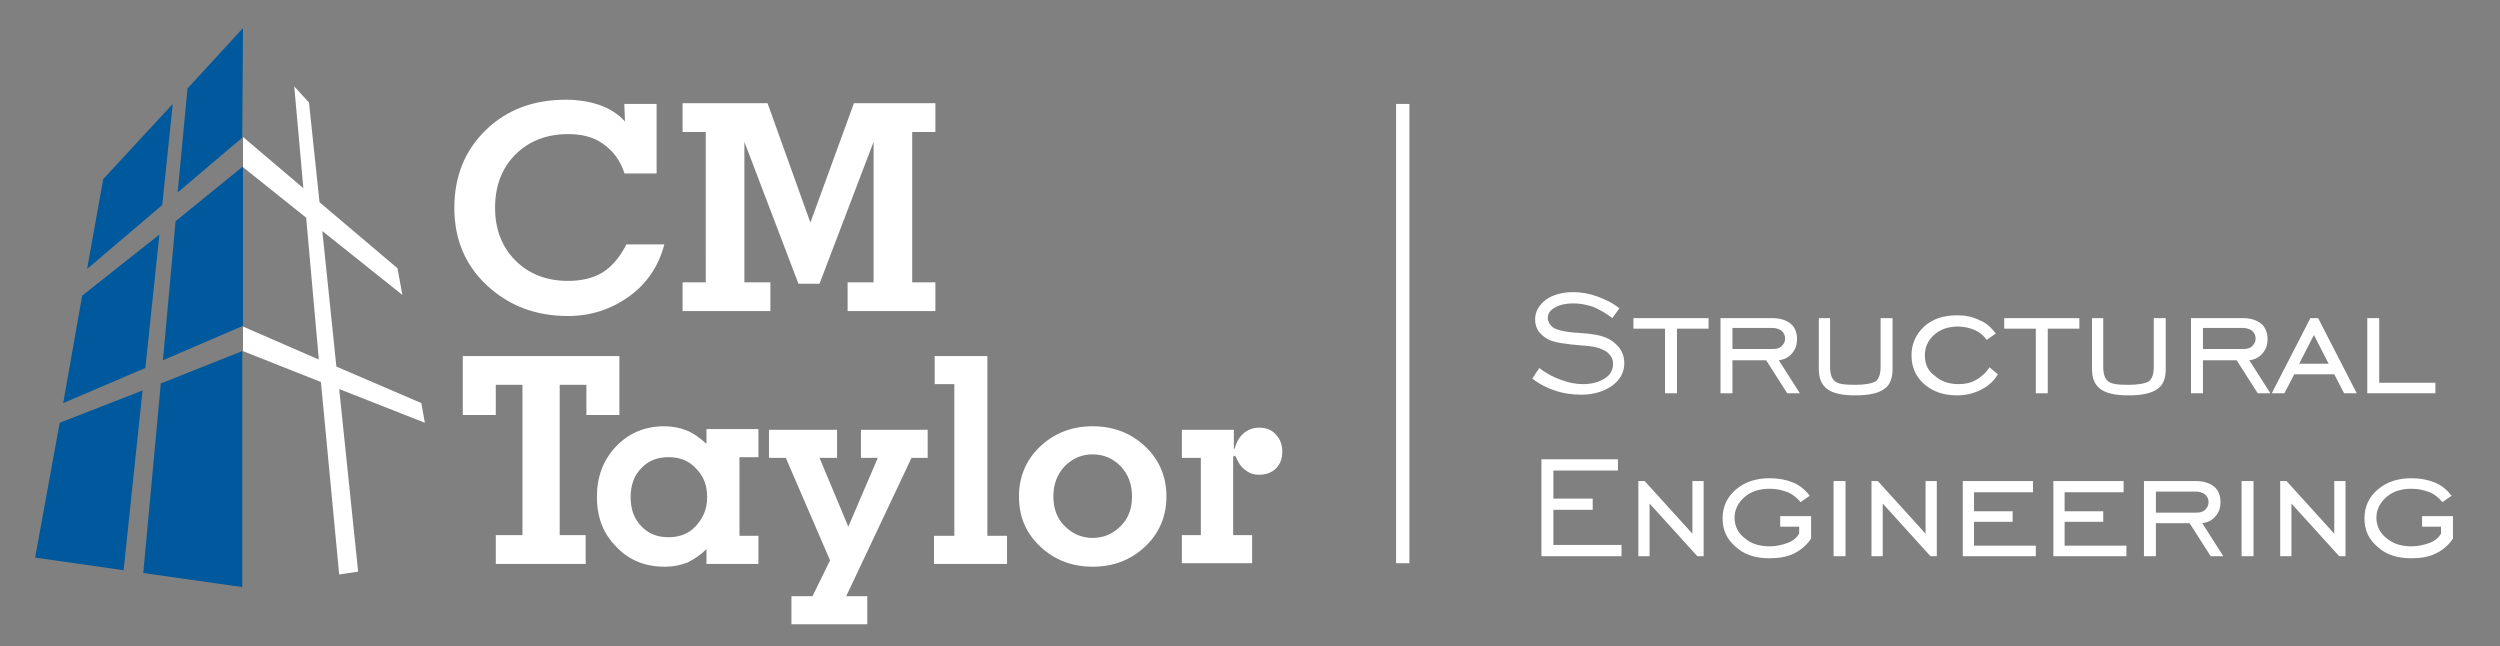 <?xml version="1.0" encoding="UTF-8"?> <!-- Generator: Adobe Illustrator 25.2.0, SVG Export Plug-In . SVG Version: 6.00 Build 0) --> <svg xmlns="http://www.w3.org/2000/svg" xmlns:xlink="http://www.w3.org/1999/xlink" version="1.1" id="Layer_1" x="0px" y="0px" viewBox="0 0 356 92" style="enable-background:new 0 0 356 92;" xml:space="preserve"><rect x="0" y="0" width="356" height="92" fill="#808080" stroke="none"/> <style type="text/css"> .st0{fill:#FFFFFF;} .st1{fill-rule:evenodd;clip-rule:evenodd;fill:#00599C;} .st2{fill-rule:evenodd;clip-rule:evenodd;fill:#FFFFFF;} </style> <g> <polygon class="st0" points="200.7,14.8 200.7,80.2 198.8,80.2 198.8,14.8 200.7,14.8 "></polygon> <path class="st0" d="M218.2,53.9l1-1.5c1,0.8,2,1.3,3.1,1.7c1.1,0.4,2.1,0.6,3.1,0.6c1.3,0,2.3-0.3,3.1-0.8 c0.8-0.5,1.2-1.2,1.2-2.1c0-0.7-0.3-1.2-0.9-1.7c-0.6-0.4-1.4-0.7-2.4-0.8c-0.2,0-0.6-0.1-1.1-0.1c-2.3-0.2-3.8-0.4-4.7-0.8 c-0.6-0.3-1.1-0.7-1.5-1.2c-0.3-0.5-0.5-1-0.5-1.7c0-1.1,0.5-2,1.5-2.8c1-0.7,2.3-1.1,3.9-1.1c1.2,0,2.3,0.2,3.4,0.6 c1.1,0.4,2.2,0.9,3.2,1.7l-1,1.4c-0.9-0.7-1.8-1.2-2.7-1.6c-0.9-0.3-1.9-0.5-2.9-0.5c-1,0-1.9,0.2-2.6,0.6c-0.7,0.4-1,0.9-1,1.5 c0,0.2,0.1,0.5,0.2,0.7c0.1,0.2,0.3,0.4,0.5,0.6c0.6,0.4,1.8,0.7,3.7,0.8c0.9,0.1,1.5,0.1,2,0.2c1.4,0.2,2.5,0.6,3.3,1.4 c0.8,0.7,1.2,1.7,1.2,2.7c0,1.3-0.6,2.4-1.7,3.2c-1.1,0.8-2.6,1.3-4.4,1.3c-1.4,0-2.7-0.2-3.8-0.6 C220.4,55.3,219.2,54.7,218.2,53.9L218.2,53.9z M237.1,56v-9.2h-4.5v-1.5h10.7v1.5h-4.5V56H237.1L237.1,56z M246.7,49.7h5.7 c0.6,0,1-0.1,1.3-0.4c0.3-0.3,0.5-0.6,0.5-1.1c0-0.5-0.2-0.8-0.5-1.1c-0.3-0.2-0.7-0.4-1.3-0.4h-5.7V49.7L246.7,49.7z M246.7,51.3 V56H245V45.3h7.4c1.1,0,2,0.3,2.6,0.8c0.6,0.5,0.9,1.3,0.9,2.2c0,0.8-0.2,1.4-0.7,2c-0.5,0.6-1.1,0.9-1.9,1l3,4.7h-1.8l-3-4.7 H246.7L246.7,51.3z M258.9,45.3h1.7v6.9c0,1,0.2,1.7,0.7,2.1c0.5,0.4,1.4,0.5,2.9,0.5c1.4,0,2.4-0.2,2.9-0.5 c0.5-0.4,0.7-1.1,0.7-2.1v-6.9h1.7v7.3c0,1.3-0.4,2.3-1.2,2.8c-0.8,0.6-2.2,0.9-4.1,0.9c-1.9,0-3.2-0.3-4-0.9s-1.2-1.5-1.2-2.9 V45.3L258.9,45.3z M284.5,53.3c-0.6,1-1.4,1.7-2.4,2.2c-1,0.5-2.1,0.8-3.4,0.8c-1.9,0-3.4-0.5-4.7-1.6c-1.2-1.1-1.8-2.4-1.8-4.1 c0-1.6,0.6-3,1.8-4.1c1.2-1.1,2.8-1.6,4.7-1.6c1.2,0,2.2,0.2,3.2,0.7c1,0.4,1.7,1.1,2.3,1.9l-1.3,0.9c-0.4-0.6-1-1.1-1.7-1.4 c-0.7-0.3-1.5-0.5-2.4-0.5c-1.4,0-2.5,0.4-3.4,1.2c-0.9,0.8-1.3,1.8-1.3,2.9c0,1.2,0.4,2.2,1.4,2.9c0.9,0.8,2,1.2,3.4,1.2 c1,0,1.8-0.2,2.5-0.6c0.7-0.4,1.4-1,1.9-1.8L284.5,53.3L284.5,53.3z M289.9,56v-9.2h-4.5v-1.5h10.7v1.5h-4.5V56H289.9L289.9,56z M297.8,45.3h1.7v6.9c0,1,0.2,1.7,0.7,2.1c0.5,0.4,1.4,0.5,2.9,0.5c1.4,0,2.4-0.2,2.9-0.5c0.5-0.4,0.7-1.1,0.7-2.1v-6.9h1.7v7.3 c0,1.3-0.4,2.3-1.2,2.8c-0.8,0.6-2.2,0.9-4.1,0.9c-1.9,0-3.2-0.3-4-0.9s-1.2-1.5-1.2-2.9V45.3L297.8,45.3z M313.7,49.7h5.7 c0.6,0,1-0.1,1.3-0.4c0.3-0.3,0.5-0.6,0.5-1.1c0-0.5-0.2-0.8-0.5-1.1c-0.3-0.2-0.7-0.4-1.3-0.4h-5.7V49.7L313.7,49.7z M313.7,51.3 V56h-1.7V45.3h7.4c1.1,0,2,0.3,2.6,0.8c0.6,0.5,0.9,1.3,0.9,2.2c0,0.8-0.2,1.4-0.7,2c-0.5,0.6-1.1,0.9-1.9,1l3,4.7h-1.8l-3-4.7 H313.7L313.7,51.3z M327.4,51.8h4.2l-2.1-4.1L327.4,51.8L327.4,51.8z M323.5,56l5.5-10.7h1.1l5.5,10.7h-1.8l-1.4-2.7h-5.7l-1.4,2.7 H323.5L323.5,56z M337.1,56V45.3h1.7v9.2h8V56H337.1L337.1,56z M219.5,79.2V65.4h10.9V67h-9.2V71h5.6v1.6h-5.6v5h9.7v1.6H219.5 L219.5,79.2z M233.3,79.2V68.5h0.9L241,76v-7.5h1.6v10.7h-0.9l-6.8-7.5v7.5H233.3L233.3,79.2z M253.5,75v-1.5h4.4v3.2 c-0.6,0.9-1.4,1.6-2.4,2.1c-1,0.5-2.2,0.7-3.5,0.7c-2,0-3.6-0.5-4.8-1.6c-1.3-1.1-1.9-2.4-1.9-4.1c0-1.6,0.6-3,1.9-4.1 c1.3-1.1,2.9-1.6,4.8-1.6c1.2,0,2.3,0.2,3.3,0.6c1,0.4,1.8,1.1,2.4,1.9l-1.3,0.9c-0.5-0.6-1.1-1.1-1.8-1.4 c-0.8-0.3-1.6-0.5-2.6-0.5c-1.5,0-2.7,0.4-3.6,1.2c-0.9,0.8-1.4,1.8-1.4,2.9c0,1.2,0.5,2.2,1.4,2.9c0.9,0.8,2.1,1.2,3.6,1.2 c0.9,0,1.8-0.2,2.6-0.5c0.8-0.3,1.3-0.8,1.6-1.3V75H253.5L253.5,75z M261.1,79.2V68.5h1.7v10.7H261.1L261.1,79.2z M266.5,79.2V68.5 h0.9l6.8,7.5v-7.5h1.6v10.7h-0.9l-6.8-7.5v7.5H266.5L266.5,79.2z M279.5,79.2V68.5h10v1.6h-8.4v2.7h5.5v1.5h-5.5v3.4h8.8v1.5H279.5 L279.5,79.2z M292.4,79.2V68.5h10v1.6h-8.4v2.7h5.5v1.5h-5.5v3.4h8.8v1.5H292.4L292.4,79.2z M307,73h5.7c0.6,0,1-0.1,1.3-0.4 c0.3-0.3,0.5-0.6,0.5-1.1c0-0.5-0.2-0.8-0.5-1.1c-0.3-0.2-0.7-0.4-1.3-0.4H307V73L307,73z M307,74.5v4.7h-1.7V68.5h7.4 c1.1,0,2,0.3,2.6,0.8c0.6,0.5,0.9,1.3,0.9,2.2c0,0.8-0.2,1.4-0.7,2c-0.5,0.6-1.1,0.9-1.9,1l3,4.7h-1.8l-3-4.7H307L307,74.5z M319.2,79.2V68.5h1.7v10.7H319.2L319.2,79.2z M324.7,79.2V68.5h0.9l6.8,7.5v-7.5h1.6v10.7h-0.9l-6.8-7.5v7.5H324.7L324.7,79.2z M344.9,75v-1.5h4.4v3.2c-0.6,0.9-1.4,1.6-2.4,2.1c-1,0.5-2.2,0.7-3.5,0.7c-2,0-3.6-0.5-4.8-1.6c-1.3-1.1-1.9-2.4-1.9-4.1 c0-1.6,0.6-3,1.9-4.1c1.3-1.1,2.9-1.6,4.8-1.6c1.2,0,2.3,0.2,3.3,0.6c1,0.4,1.8,1.1,2.4,1.9l-1.3,0.9c-0.5-0.6-1.1-1.1-1.8-1.4 c-0.8-0.3-1.6-0.5-2.6-0.5c-1.5,0-2.7,0.4-3.6,1.2c-0.9,0.8-1.4,1.8-1.4,2.9c0,1.2,0.5,2.2,1.4,2.9c0.9,0.8,2.1,1.2,3.6,1.2 c0.9,0,1.8-0.2,2.6-0.5c0.8-0.3,1.3-0.8,1.6-1.3V75H344.9L344.9,75z"></path> <path class="st0" d="M88.9,24.6c-0.6-1.8-1.6-3.1-3-4.1c-1.4-1-3-1.4-5-1.4c-3.1,0-5.6,1-7.5,2.9c-1.9,1.9-2.9,4.4-2.9,7.6 c0,3.1,1,5.6,2.9,7.5c1.9,1.9,4.4,2.9,7.5,2.9c1.9,0,3.6-0.4,4.9-1.2c1.3-0.8,2.5-2.2,3.4-4h5.4c-0.8,3.1-2.5,5.6-5,7.4 c-2.5,1.8-5.4,2.8-8.7,2.8c-4.7,0-8.5-1.5-11.6-4.4c-3.1-2.9-4.6-6.6-4.6-11c0-4.5,1.5-8.2,4.5-11.1c3-2.9,6.8-4.3,11.4-4.3 c1.8,0,3.5,0.3,4.9,0.8c1.4,0.5,2.6,1.3,3.5,2.3l-0.1-2.5h4.6v9.9H88.9L88.9,24.6z M106,40.2h3.7v4.1H97.2v-4.1h3.3V18.8h-3.3v-4.1 h12.1l6.1,17l6.2-17h11.6v4.1h-3.3v21.4h3.3v4.1h-12.5v-4.1h3.7v-20l-7.7,20.2h-3L106,20.2V40.2L106,40.2z"></path> <path class="st0" d="M79.6,76.2h3.8v4.1H70.6v-4.1h3.8V54.8h-3.8v4.3h-4.7v-8.4h22.3v8.4h-4.7v-4.3h-3.8V76.2L79.6,76.2z M105.3,76.3h2.7v4h-7.4v-2.1c-0.8,0.8-1.7,1.4-2.7,1.9c-1,0.4-2.1,0.6-3.2,0.6c-2.8,0-5.1-0.9-6.9-2.8C85.9,76,85,73.7,85,70.7 c0-2.8,0.9-5.2,2.7-7.1c1.8-1.9,4.1-2.9,6.9-2.9c1.1,0,2.2,0.2,3.2,0.6c1,0.4,1.9,1.1,2.8,1.9v-2.1h7.4v4h-2.7V76.3L105.3,76.3z M89.8,70.8c0,1.7,0.5,3.1,1.5,4.1c1,1.1,2.3,1.6,3.9,1.6c1.6,0,2.9-0.5,3.9-1.6c1-1.1,1.6-2.4,1.6-4.1c0-1.7-0.5-3-1.6-4.1 c-1-1.1-2.3-1.6-3.9-1.6c-1.6,0-2.9,0.5-3.9,1.6C90.3,67.7,89.8,69.1,89.8,70.8L89.8,70.8z M123.3,88.9h-10.6v-4h3l2.5-5.1 l-6.3-14.6h-2.4v-4h9.7v4h-2.5l4.1,9.8l4.2-9.8h-2.4v-4h9.5v4h-2.3l-9.3,19.7h3V88.9L123.3,88.9z M136,54.7h-2.9v-4h7.5v25.6h2.8v4 h-10.4v-4h2.9V54.7L136,54.7z M150,70.7c0,1.7,0.5,3.1,1.6,4.2c1.1,1.1,2.4,1.7,4,1.7c1.6,0,2.9-0.6,4-1.7c1.1-1.1,1.6-2.5,1.6-4.2 c0-1.7-0.5-3.1-1.6-4.3c-1.1-1.1-2.4-1.7-4-1.7c-1.6,0-2.9,0.6-4,1.7C150.5,67.6,150,69,150,70.7L150,70.7z M145.1,70.7 c0-2.8,1-5.2,3-7.1c2-1.9,4.5-2.9,7.5-2.9c3,0,5.5,1,7.5,2.9c2,1.9,3,4.3,3,7.1c0,2.8-1,5.2-3,7.1c-2,1.9-4.5,2.9-7.5,2.9 c-3,0-5.5-1-7.5-2.9C146.1,75.9,145.1,73.6,145.1,70.7L145.1,70.7z M175.6,64l0.2-0.1c0.3-1,0.7-1.7,1.3-2.2 c0.6-0.5,1.3-0.8,2.2-0.8c1,0,1.8,0.3,2.4,1c0.6,0.6,0.9,1.5,0.9,2.4c0,1-0.3,1.8-0.9,2.4c-0.6,0.6-1.4,0.9-2.4,0.9 c-0.8,0-1.4-0.2-2-0.7c-0.6-0.4-1-1.1-1.4-2l-0.3,0.1v11.2h2.7v4h-10v-4h2.7V65.2h-2.7v-4h7.4V64L175.6,64z"></path> <path class="st1" d="M34.6,4l-7.9,8.6l-1.4,14.8l9.2-7.8L34.6,4L34.6,4z M25,31.5l-1.8,19.8l11.4-4.9l0-22.7L25,31.5L25,31.5z M22.9,54.6l-2.5,27l14.1,2l0-33.6L22.9,54.6L22.9,54.6z M24.6,14.8l-9.9,10.7l-2.3,12.8l10.7-9.1L24.6,14.8L24.6,14.8z M11.7,42.1 L9,57.4l11.7-5l2-19L11.7,42.1L11.7,42.1z M8.5,60.2L5,79.4l12.6,1.8l2.7-25.6L8.5,60.2L8.5,60.2z"></path> <polygon class="st2" points="51,81.4 48.3,55.4 60.5,60.2 60,57.4 47.9,52.2 45.9,32.9 57.3,42 56.6,38.2 45.5,28.8 44,14.6 41.9,12.3 43.2,26.8 34.6,19.5 34.6,23.8 43.6,31 45.4,51.2 34.6,46.5 34.6,50 45.7,54.4 48.3,81.8 51,81.4 "></polygon> </g> </svg> 